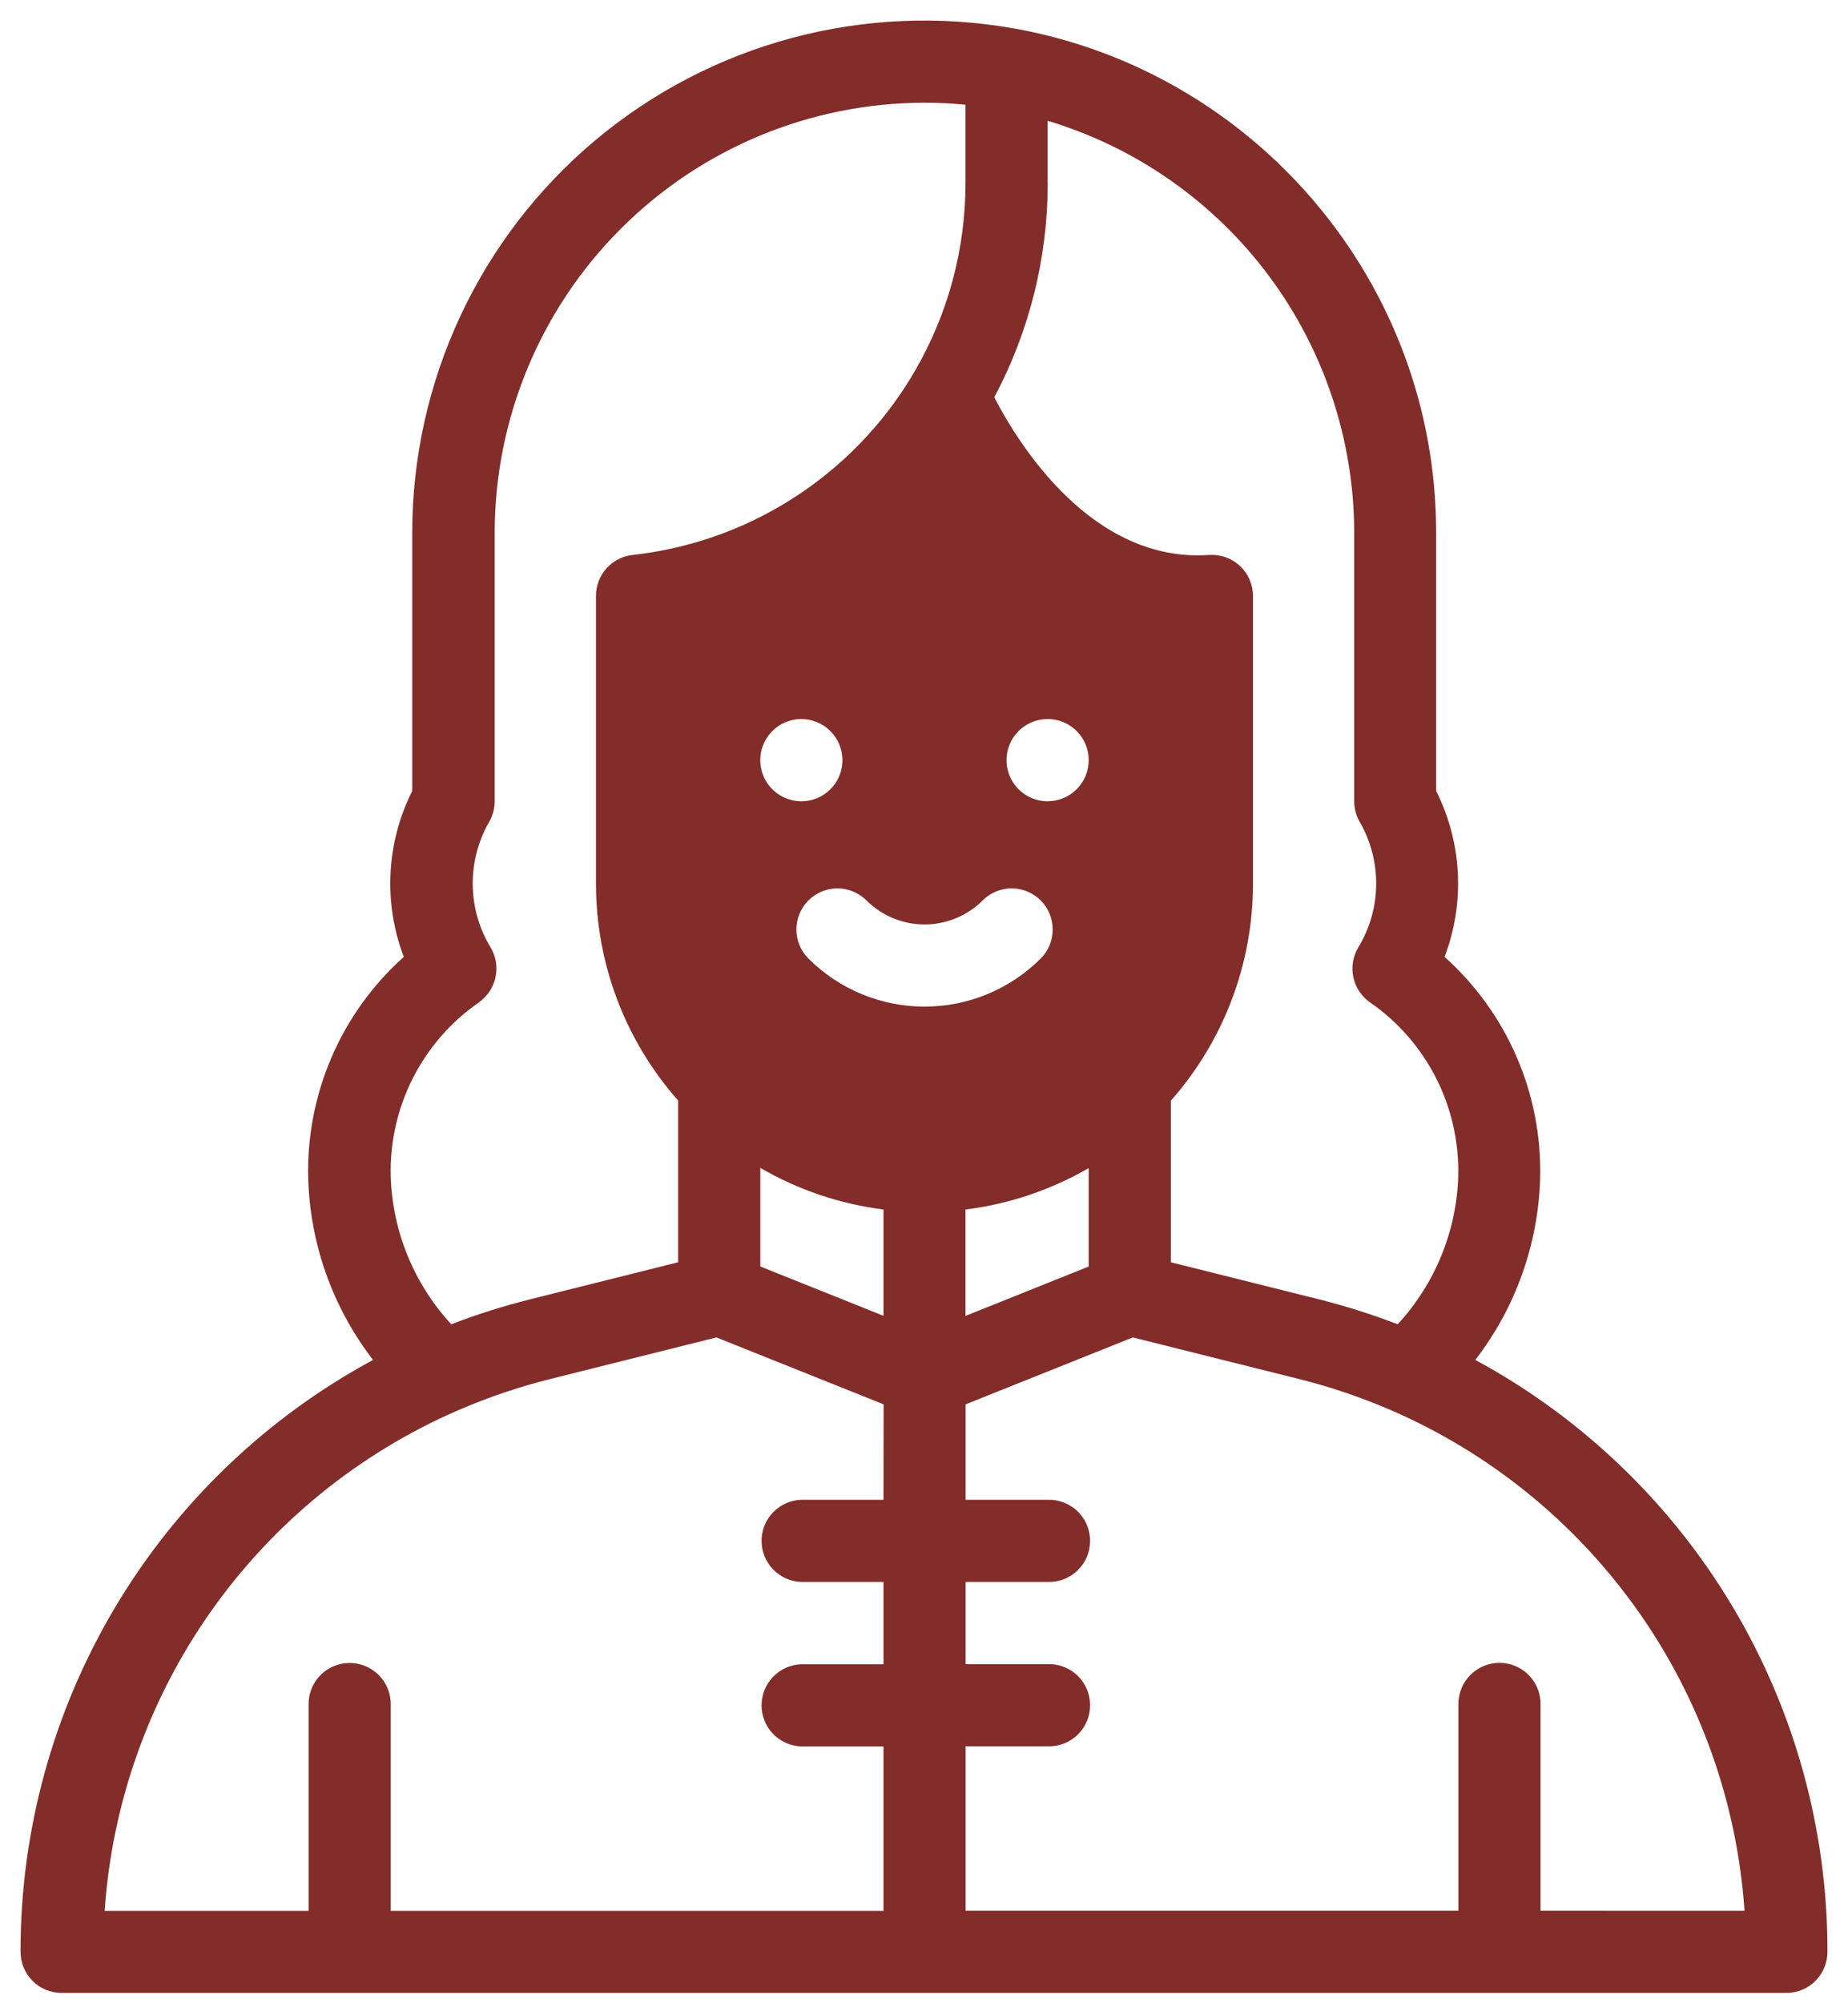 <svg width="60" height="65" viewBox="0 0 60 65" fill="none" xmlns="http://www.w3.org/2000/svg">
<path d="M47.9 44.126C49.206 42.433 49.943 40.37 50.005 38.233C50.039 36.882 49.78 35.54 49.244 34.299C48.708 33.058 47.909 31.949 46.901 31.048C47.233 30.181 47.379 29.254 47.332 28.327C47.285 27.4 47.045 26.493 46.628 25.664V17.287C46.628 9.13 40.716 2.322 32.947 0.927L32.895 0.919C30.505 0.498 28.052 0.605 25.707 1.233C23.362 1.861 21.184 2.994 19.324 4.554C17.465 6.114 15.969 8.062 14.943 10.262C13.917 12.462 13.385 14.859 13.384 17.287V25.664C12.967 26.493 12.727 27.4 12.68 28.327C12.633 29.254 12.779 30.181 13.111 31.048C12.103 31.949 11.303 33.058 10.768 34.299C10.232 35.539 9.972 36.882 10.007 38.233C10.068 40.371 10.805 42.434 12.112 44.126C8.648 45.996 5.754 48.769 3.739 52.15C1.724 55.532 0.662 59.396 0.667 63.333C0.667 63.686 0.808 64.026 1.058 64.276C1.308 64.526 1.647 64.666 2.001 64.666H57.999C58.353 64.666 58.692 64.526 58.942 64.276C59.192 64.026 59.333 63.686 59.333 63.333C59.339 59.397 58.279 55.534 56.266 52.152C54.253 48.771 51.362 45.997 47.9 44.126ZM34.014 5.926V3.919C36.888 4.782 39.408 6.549 41.201 8.956C42.994 11.364 43.964 14.285 43.968 17.287V26C43.967 26.235 44.029 26.465 44.147 26.667C44.504 27.288 44.688 27.992 44.681 28.708C44.673 29.424 44.474 30.125 44.103 30.737C43.927 31.027 43.868 31.373 43.939 31.705C44.009 32.037 44.203 32.33 44.481 32.524C45.389 33.153 46.127 33.998 46.627 34.983C47.127 35.969 47.373 37.063 47.345 38.167C47.29 39.952 46.592 41.657 45.379 42.969C44.542 42.647 43.686 42.376 42.816 42.158L38.014 40.957V35.715C39.733 33.772 40.682 31.266 40.681 28.671V19.337C40.681 19.154 40.643 18.973 40.57 18.806C40.497 18.638 40.391 18.487 40.257 18.362C40.123 18.237 39.965 18.142 39.793 18.081C39.62 18.02 39.437 17.995 39.255 18.007C35.44 18.27 33.052 14.381 32.282 12.892C33.424 10.747 34.02 8.355 34.017 5.926H34.014ZM34.014 25.999C33.75 25.999 33.492 25.921 33.272 25.774C33.053 25.628 32.882 25.419 32.781 25.175C32.68 24.931 32.654 24.663 32.705 24.404C32.757 24.146 32.884 23.908 33.071 23.721C33.258 23.535 33.495 23.408 33.754 23.357C34.013 23.305 34.281 23.332 34.525 23.433C34.769 23.534 34.977 23.705 35.123 23.925C35.27 24.145 35.348 24.402 35.347 24.666C35.347 25.019 35.207 25.358 34.958 25.607C34.709 25.857 34.37 25.998 34.017 25.999H34.014ZM35.347 37.898V41.096L31.347 42.697V39.246C32.759 39.07 34.121 38.611 35.352 37.898H35.347ZM15.547 32.524C15.825 32.33 16.019 32.037 16.089 31.706C16.16 31.374 16.101 31.028 15.926 30.737C15.555 30.125 15.356 29.424 15.348 28.708C15.341 27.992 15.525 27.288 15.882 26.667C15.999 26.465 16.061 26.235 16.061 26V17.287C16.065 13.587 17.537 10.04 20.153 7.425C22.768 4.809 26.315 3.337 30.015 3.333C30.464 3.333 30.909 3.355 31.347 3.398V5.926C31.351 8.084 30.777 10.204 29.687 12.067C29.652 12.119 29.62 12.173 29.591 12.229C28.626 13.822 27.307 15.172 25.736 16.174C24.166 17.177 22.386 17.804 20.534 18.007C20.208 18.044 19.907 18.2 19.689 18.444C19.471 18.688 19.35 19.004 19.35 19.332V28.666C19.348 31.261 20.297 33.767 22.018 35.71V40.957L17.216 42.158C16.345 42.376 15.489 42.647 14.651 42.969C13.439 41.657 12.741 39.952 12.686 38.167C12.657 37.063 12.905 35.968 13.405 34.983C13.905 33.998 14.642 33.153 15.551 32.524H15.547ZM27.352 24.665C27.352 24.929 27.274 25.187 27.127 25.406C26.981 25.625 26.772 25.797 26.529 25.898C26.285 25.998 26.017 26.025 25.758 25.973C25.499 25.922 25.261 25.795 25.075 25.608C24.888 25.422 24.761 25.184 24.71 24.925C24.658 24.667 24.685 24.398 24.786 24.155C24.887 23.911 25.058 23.703 25.277 23.556C25.496 23.409 25.754 23.331 26.018 23.331C26.193 23.331 26.367 23.366 26.529 23.433C26.69 23.5 26.837 23.598 26.961 23.722C27.085 23.846 27.183 23.993 27.25 24.155C27.317 24.317 27.352 24.49 27.352 24.665ZM28.685 48.664H26.018C25.672 48.674 25.343 48.82 25.102 49.069C24.861 49.317 24.726 49.65 24.726 49.997C24.726 50.343 24.861 50.676 25.102 50.925C25.343 51.174 25.672 51.319 26.018 51.33H28.685V54.001H26.018C25.672 54.011 25.343 54.157 25.102 54.406C24.861 54.654 24.726 54.987 24.726 55.334C24.726 55.68 24.861 56.013 25.102 56.262C25.343 56.511 25.672 56.656 26.018 56.667H28.685V62.001H12.686V55.334C12.691 55.156 12.661 54.978 12.596 54.811C12.532 54.645 12.435 54.492 12.31 54.364C12.186 54.236 12.037 54.134 11.872 54.064C11.708 53.995 11.531 53.959 11.352 53.959C11.174 53.959 10.997 53.995 10.832 54.064C10.668 54.134 10.519 54.236 10.394 54.364C10.27 54.492 10.173 54.645 10.108 54.811C10.044 54.978 10.014 55.156 10.019 55.334V62.001H3.398C3.638 58.501 4.836 55.133 6.861 52.268C8.886 49.403 11.661 47.15 14.881 45.756L14.927 45.737C15.879 45.328 16.862 44.996 17.867 44.745L23.261 43.396L28.689 45.568L28.685 48.664ZM28.685 42.695L24.686 41.094V37.896C25.915 38.609 27.275 39.068 28.685 39.245V42.695ZM26.247 31.102C25.997 30.852 25.857 30.513 25.857 30.159C25.857 29.806 25.997 29.467 26.247 29.217C26.497 28.967 26.836 28.826 27.189 28.826C27.543 28.826 27.882 28.967 28.132 29.217C28.633 29.716 29.311 29.996 30.018 29.996C30.725 29.996 31.403 29.716 31.904 29.217C32.154 28.967 32.493 28.826 32.846 28.826C33.2 28.826 33.539 28.967 33.789 29.217C34.039 29.467 34.179 29.806 34.179 30.159C34.179 30.513 34.039 30.852 33.789 31.102C32.788 32.101 31.432 32.662 30.018 32.662C28.604 32.662 27.248 32.101 26.247 31.102ZM50.018 61.997V55.331C50.023 55.152 49.993 54.974 49.929 54.807C49.864 54.641 49.767 54.489 49.642 54.36C49.518 54.232 49.369 54.13 49.205 54.06C49.04 53.991 48.863 53.955 48.685 53.955C48.506 53.955 48.329 53.991 48.164 54.06C48 54.13 47.851 54.232 47.727 54.36C47.602 54.489 47.505 54.641 47.441 54.807C47.376 54.974 47.346 55.152 47.351 55.331V61.997H31.351V56.663H34.017C34.196 56.669 34.374 56.638 34.541 56.574C34.707 56.509 34.859 56.412 34.988 56.288C35.116 56.163 35.218 56.014 35.288 55.85C35.357 55.685 35.393 55.508 35.393 55.33C35.393 55.151 35.357 54.974 35.288 54.81C35.218 54.645 35.116 54.496 34.988 54.372C34.859 54.248 34.707 54.15 34.541 54.086C34.374 54.021 34.196 53.991 34.017 53.997H31.351V51.33H34.017C34.196 51.336 34.374 51.305 34.541 51.241C34.707 51.176 34.859 51.079 34.988 50.955C35.116 50.83 35.218 50.681 35.288 50.517C35.357 50.352 35.393 50.175 35.393 49.997C35.393 49.818 35.357 49.641 35.288 49.477C35.218 49.312 35.116 49.163 34.988 49.039C34.859 48.914 34.707 48.817 34.541 48.753C34.374 48.688 34.196 48.658 34.017 48.664H31.351V45.568L36.78 43.396L42.174 44.745C43.169 44.994 44.143 45.321 45.086 45.725L45.123 45.74C48.351 47.13 51.134 49.383 53.166 52.251C55.198 55.12 56.4 58.492 56.64 61.999L50.018 61.997Z" fill="#822D2A"/>
</svg>
